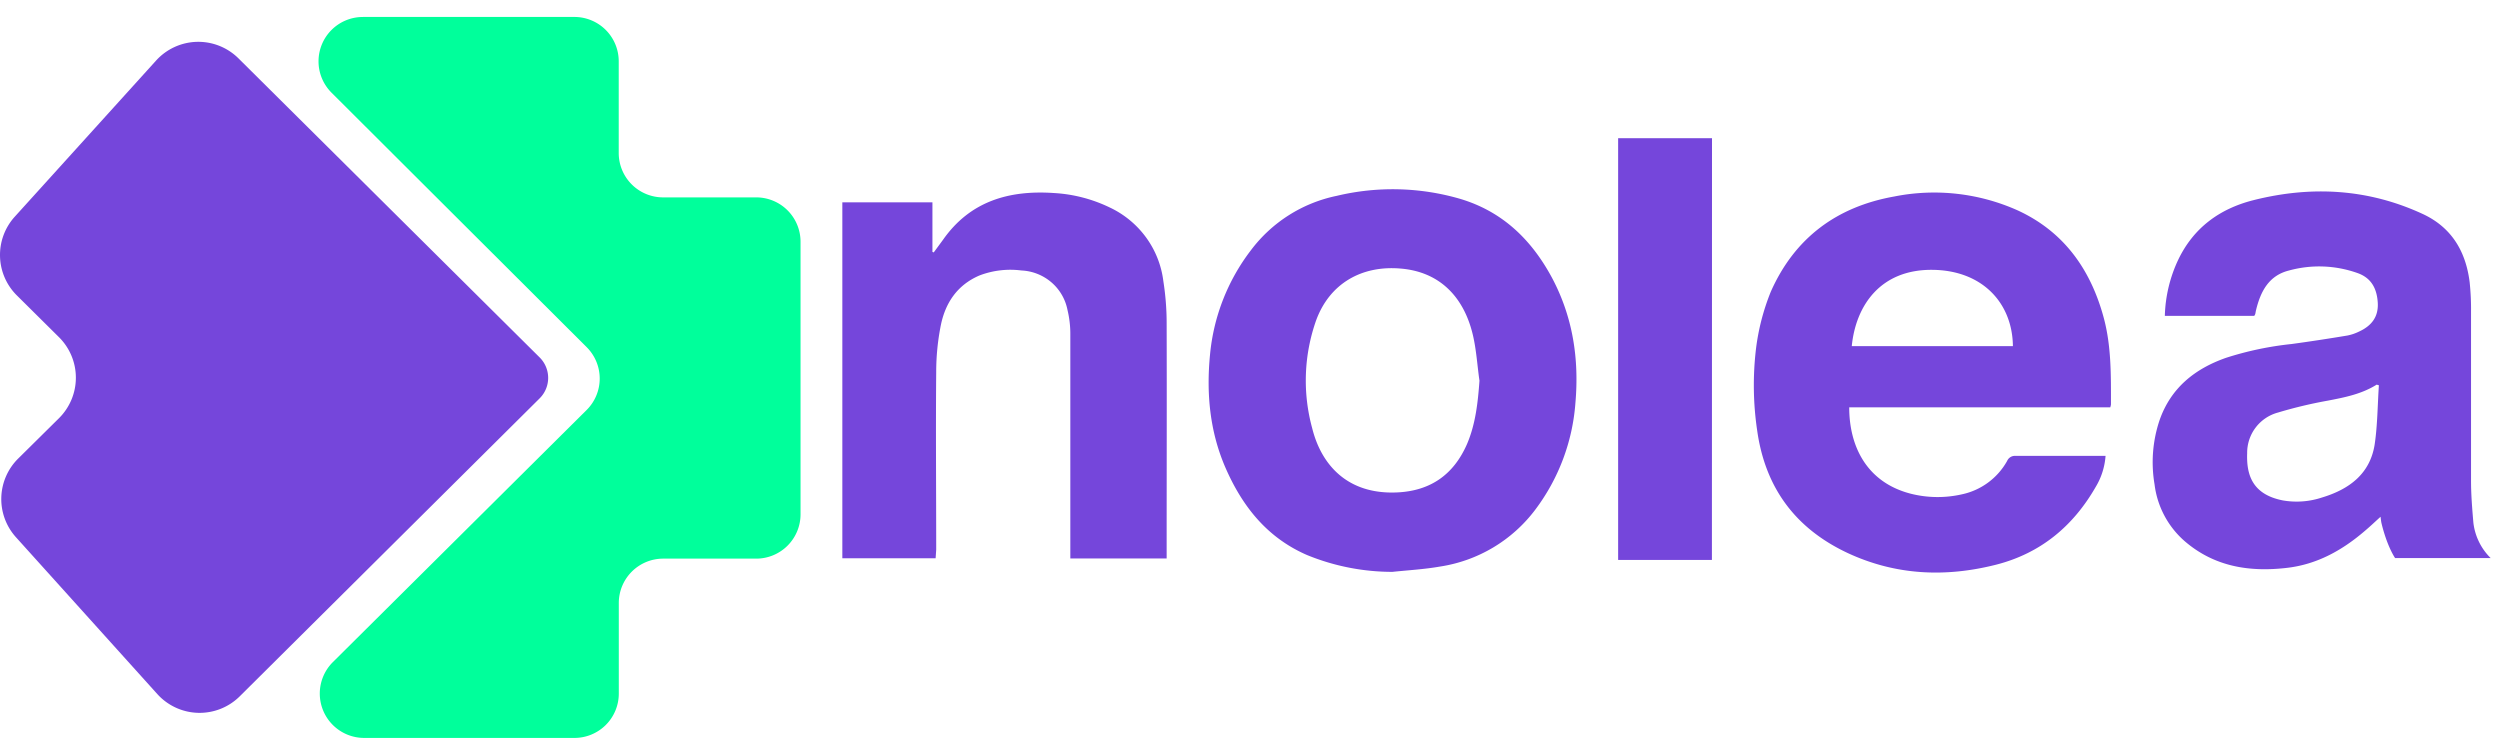 <svg xmlns="http://www.w3.org/2000/svg" width="106" height="32" fill="none"><path fill="#7546DB" d="M72.585 23.74h-3.976V5.86h3.98l-.004 17.88Zm16.61-10.279c-.551-2.03-1.68-3.636-3.644-4.54a8.657 8.657 0 0 0-5.232-.59c-2.445.435-4.226 1.76-5.236 4.035a9.554 9.554 0 0 0-.63 2.433 13.115 13.115 0 0 0 .054 3.474c.344 2.41 1.616 4.134 3.832 5.174 2.042.95 4.15 1.039 6.294.496 1.888-.482 3.27-1.632 4.227-3.302.24-.398.382-.848.415-1.311h-3.813a.357.357 0 0 0-.36.215 2.88 2.88 0 0 1-1.924 1.416 4.647 4.647 0 0 1-2.135-.021c-1.862-.466-2.636-1.975-2.636-3.668h11.068a.62.62 0 0 0 .03-.123c0-1.235.018-2.478-.31-3.688Zm-10.68 1.215c.167-1.706 1.204-3.258 3.423-3.235 2.118.022 3.39 1.41 3.409 3.235h-6.833Zm22.458 7.499c-.016-.073-.022-.148-.037-.265-.237.216-.434.403-.651.587-.96.828-2.034 1.432-3.315 1.58-1.6.188-3.093-.05-4.353-1.143a3.806 3.806 0 0 1-1.263-2.39 5.592 5.592 0 0 1 .211-2.726c.476-1.364 1.487-2.18 2.821-2.647a13.694 13.694 0 0 1 2.782-.585 80.677 80.677 0 0 0 2.357-.359c.17-.033.334-.088.489-.164.538-.244.846-.63.802-1.25-.041-.586-.277-1.03-.856-1.235a4.845 4.845 0 0 0-2.91-.108c-.855.215-1.202.89-1.392 1.673-.016.058-.022.122-.037.177a.363.363 0 0 1-.042.073h-3.79a5.928 5.928 0 0 1 .57-2.384c.651-1.354 1.752-2.156 3.18-2.52 2.458-.621 4.872-.49 7.194.588 1.222.571 1.818 1.59 1.98 2.884.044.42.064.842.059 1.264v7.159c0 .593.049 1.186.099 1.776.066.57.325 1.1.734 1.503h-4.052s-.338-.48-.58-1.488Zm-.103-5.837-.098-.03c-.635.399-1.345.54-2.078.68-.713.128-1.418.296-2.112.505a1.765 1.765 0 0 0-1.302 1.724c-.034.915.218 1.745 1.509 2a3.417 3.417 0 0 0 1.664-.123c1.152-.347 2.037-1 2.233-2.25.122-.821.122-1.669.179-2.508l.005.002Zm-41.83 7.909a9.55 9.55 0 0 1-3.625-.715c-1.712-.745-2.76-2.092-3.472-3.74-.651-1.523-.797-3.12-.638-4.755a8.586 8.586 0 0 1 1.736-4.43 6.089 6.089 0 0 1 3.64-2.304 10.217 10.217 0 0 1 5.208.122c1.8.53 3.039 1.724 3.913 3.348.889 1.67 1.158 3.45.995 5.317a8.569 8.569 0 0 1-1.705 4.525 6.22 6.22 0 0 1-4.035 2.407c-.672.118-1.348.154-2.017.225Zm3.687-8.119c-.09-.636-.13-1.293-.273-1.907-.367-1.581-1.367-2.69-3.057-2.833-1.659-.147-3.02.633-3.592 2.192a7.655 7.655 0 0 0-.17 4.568c.386 1.56 1.498 2.832 3.618 2.73 1.423-.07 2.387-.771 2.946-2.044.367-.856.464-1.774.532-2.706h-.004ZM39.67 23.67h-3.955V8.58h3.82v2.102l.056.02.401-.546c1.148-1.628 2.793-2.1 4.687-1.972a6.235 6.235 0 0 1 2.37.611 4.023 4.023 0 0 1 1.544 1.272 3.97 3.97 0 0 1 .733 1.853c.091.578.138 1.162.14 1.746.01 3.221 0 6.444 0 9.668v.346h-4.084v-9.526c0-.343-.041-.685-.122-1.02a2.064 2.064 0 0 0-.686-1.168 2.098 2.098 0 0 0-1.267-.498 3.67 3.67 0 0 0-1.788.216c-.931.403-1.434 1.157-1.627 2.1-.13.65-.196 1.31-.197 1.973-.022 2.517 0 5.032 0 7.546l-.025.367ZM6.616 2.57.625 9.189a2.416 2.416 0 0 0 .091 3.338l1.785 1.77a2.419 2.419 0 0 1 0 3.435L.77 19.444a2.416 2.416 0 0 0-.093 3.335l5.991 6.647a2.416 2.416 0 0 0 3.499.096l12.716-12.634a1.223 1.223 0 0 0 0-1.731L10.112 2.476a2.416 2.416 0 0 0-3.496.094Z"/><path fill="#00FF9B" d="M15.389.719h8.965a1.88 1.88 0 0 1 1.88 1.88v3.89a1.881 1.881 0 0 0 1.881 1.88h3.948a1.88 1.88 0 0 1 1.88 1.887v11.55a1.88 1.88 0 0 1-1.88 1.88h-3.946a1.882 1.882 0 0 0-1.88 1.88v3.847a1.88 1.88 0 0 1-1.88 1.875H15.44a1.881 1.881 0 0 1-1.326-3.215l10.76-10.69a1.879 1.879 0 0 0 0-2.664L14.057 3.93A1.88 1.88 0 0 1 15.389.72Z"/></svg>
